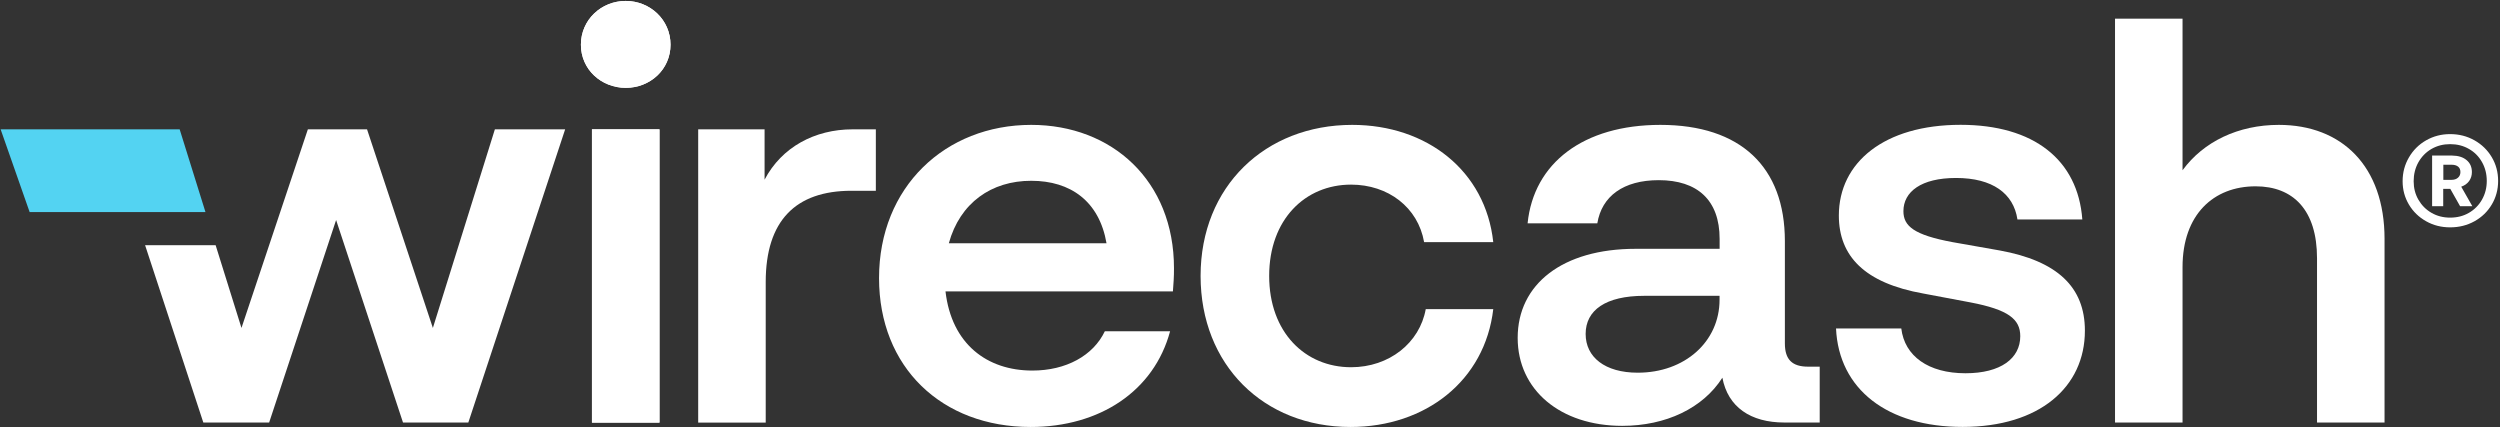 <svg width="848" height="145" viewBox="0 0 848 145" fill="none" xmlns="http://www.w3.org/2000/svg">
<rect x="0" y="0" width="848" height="145" fill="#333333" stroke="none"/>
<path d="M197.043 15.156C197.043 6.706 203.982 0.32 212.241 0.32C220.5 0.32 227.439 6.706 227.439 15.156C227.439 23.607 220.5 29.801 212.241 29.801C203.982 29.78 197.043 23.585 197.043 15.156ZM200.789 143.318V43.871H223.693V143.339H200.789V143.318Z" fill="white"/>
<path d="M197.043 15.156C197.043 6.706 203.982 0.32 212.241 0.32C220.5 0.32 227.439 6.706 227.439 15.156C227.439 23.607 220.5 29.801 212.241 29.801C203.982 29.78 197.043 23.585 197.043 15.156ZM200.789 143.318V43.871H223.693V143.339H200.789V143.318Z" fill="white"/>
<path d="M297.086 43.871V64.709H288.827C269.883 64.709 259.73 74.841 259.73 95.68V143.339H236.826V43.871H259.346V60.942C265.157 49.873 276.418 43.871 289.189 43.871H297.086Z" fill="white"/>
<path d="M397.853 98.852H320.713C322.778 116.689 334.783 125.693 350.173 125.693C361.624 125.693 370.82 120.627 374.758 112.368H396.895C391.446 132.632 373.055 144.829 349.598 144.829C319.393 144.829 298.172 124.565 298.172 94.339C298.172 63.368 320.692 42.359 349.789 42.359C377.184 42.359 398.214 61.304 398.214 90.976C398.236 93.786 398.044 96.404 397.853 98.852ZM321.841 82.526H375.332C372.884 68.264 363.136 61.325 349.811 61.325C336.294 61.304 325.609 68.818 321.841 82.526Z" fill="white"/>
<path d="M407.24 93.594C407.24 63.198 429.206 42.359 458.666 42.359C483.996 42.359 503.898 57.941 506.516 82.142H483.059C480.995 70.329 470.863 62.623 458.283 62.623C442.702 62.623 430.505 74.437 430.505 93.594C430.505 112.73 442.702 124.565 458.283 124.565C471.224 124.565 481.548 116.306 483.613 104.854H506.516C503.706 129.056 483.613 144.829 458.091 144.829C428.632 144.829 407.24 123.799 407.24 93.594Z" fill="white"/>
<path d="M617.245 124.373V143.318H605.239C593.788 143.318 586.104 138.06 584.23 128.12C577.653 138.443 565.095 144.446 550.258 144.446C529.249 144.446 514.796 132.249 514.796 114.603C514.796 96.404 529.994 84.399 554.771 84.399H583.294V81.014C583.294 67.881 575.78 61.112 562.647 61.112C550.642 61.112 543.319 66.561 541.808 75.757H518.16C520.224 55.301 537.104 42.359 563.2 42.359C590.403 42.359 605.431 56.621 605.431 81.781V116.498C605.431 121.947 607.879 124.373 613.307 124.373H617.245ZM583.273 101.661V100.342H557.751C544.618 100.342 537.849 105.216 537.849 113.283C537.849 121.159 544.426 126.417 555.495 126.417C571.438 126.438 583.273 115.923 583.273 101.661Z" fill="white"/>
<path d="M622.779 111.41H644.916C646.044 120.797 654.111 126.608 666.691 126.608C678.696 126.608 685.274 121.542 685.274 114.028C685.274 108.217 681.144 105.025 668.394 102.577L652.451 99.575C632.379 96.021 623.737 86.804 623.737 73.117C623.737 55.11 639.126 42.338 665.031 42.338C689.807 42.338 704.814 54.152 706.325 74.437H684.316C682.996 65.625 675.865 60.367 663.477 60.367C651.663 60.367 645.64 65.05 645.64 71.627C645.64 76.693 649.194 79.695 662.349 82.142L678.292 84.952C697.811 88.507 707.198 97.34 707.198 112.155C707.198 131.291 691.808 144.808 665.733 144.808C640.233 144.829 623.715 132.057 622.779 111.41Z" fill="white"/>
<path d="M808.837 81.014V143.318H785.934V87.591C785.934 71.265 777.866 63.198 765.095 63.198C750.834 63.198 740.318 72.777 740.318 90.593V143.318H717.415V6.323H740.318V57.749C747.449 48 759.263 42.359 772.971 42.359C794.405 42.359 808.837 56.429 808.837 81.014Z" fill="white"/>
<path d="M822.95 47.596C825.419 46.191 828.122 45.488 831.081 45.488C834.103 45.488 836.849 46.191 839.34 47.596C841.83 49.001 843.788 50.916 845.214 53.322C846.641 55.727 847.364 58.409 847.364 61.389C847.364 64.305 846.641 66.966 845.214 69.371C843.788 71.776 841.83 73.671 839.34 75.054C836.849 76.438 834.103 77.119 831.081 77.119C828.122 77.119 825.397 76.438 822.95 75.054C820.48 73.671 818.543 71.797 817.117 69.413C815.691 67.029 814.967 64.369 814.967 61.474C814.967 58.515 815.691 55.812 817.117 53.385C818.543 50.938 820.48 49.001 822.95 47.596ZM837.445 50.512C835.572 49.426 833.443 48.894 831.081 48.894C828.761 48.894 826.675 49.426 824.78 50.512C822.907 51.597 821.417 53.109 820.331 55.024C819.246 56.961 818.714 59.111 818.714 61.474C818.714 63.794 819.246 65.88 820.331 67.753C821.417 69.626 822.886 71.116 824.78 72.202C826.653 73.287 828.761 73.82 831.081 73.82C833.443 73.82 835.572 73.287 837.445 72.202C839.318 71.116 840.808 69.626 841.894 67.711C842.979 65.795 843.512 63.688 843.512 61.389C843.512 59.026 842.979 56.898 841.894 54.982C840.808 53.066 839.34 51.576 837.445 50.512ZM836.658 54.301C837.871 55.301 838.467 56.663 838.467 58.366C838.467 59.516 838.148 60.537 837.53 61.41C836.892 62.283 836.019 62.921 834.848 63.326L838.616 69.946H834.465L831.145 64.071H828.739V69.946H824.972V52.768H831.762C833.827 52.789 835.466 53.3 836.658 54.301ZM831.549 61.006C832.443 61.006 833.188 60.772 833.741 60.282C834.295 59.792 834.572 59.175 834.572 58.366C834.572 57.557 834.316 56.94 833.784 56.514C833.252 56.089 832.507 55.876 831.57 55.876H828.782V61.006H831.549Z" fill="white"/>
<path d="M60.942 43.871H0.214L10.048 71.925H69.691L60.942 43.871Z" fill="#53D3F2"/>
<path d="M167.86 43.871L146.83 111.24L124.501 43.871H104.429L81.909 111.24L73.139 83.164H49.214L68.967 143.318H91.296L114.008 74.629L136.698 143.318H158.857L191.7 43.871H167.86Z" fill="white"/>
</svg>
